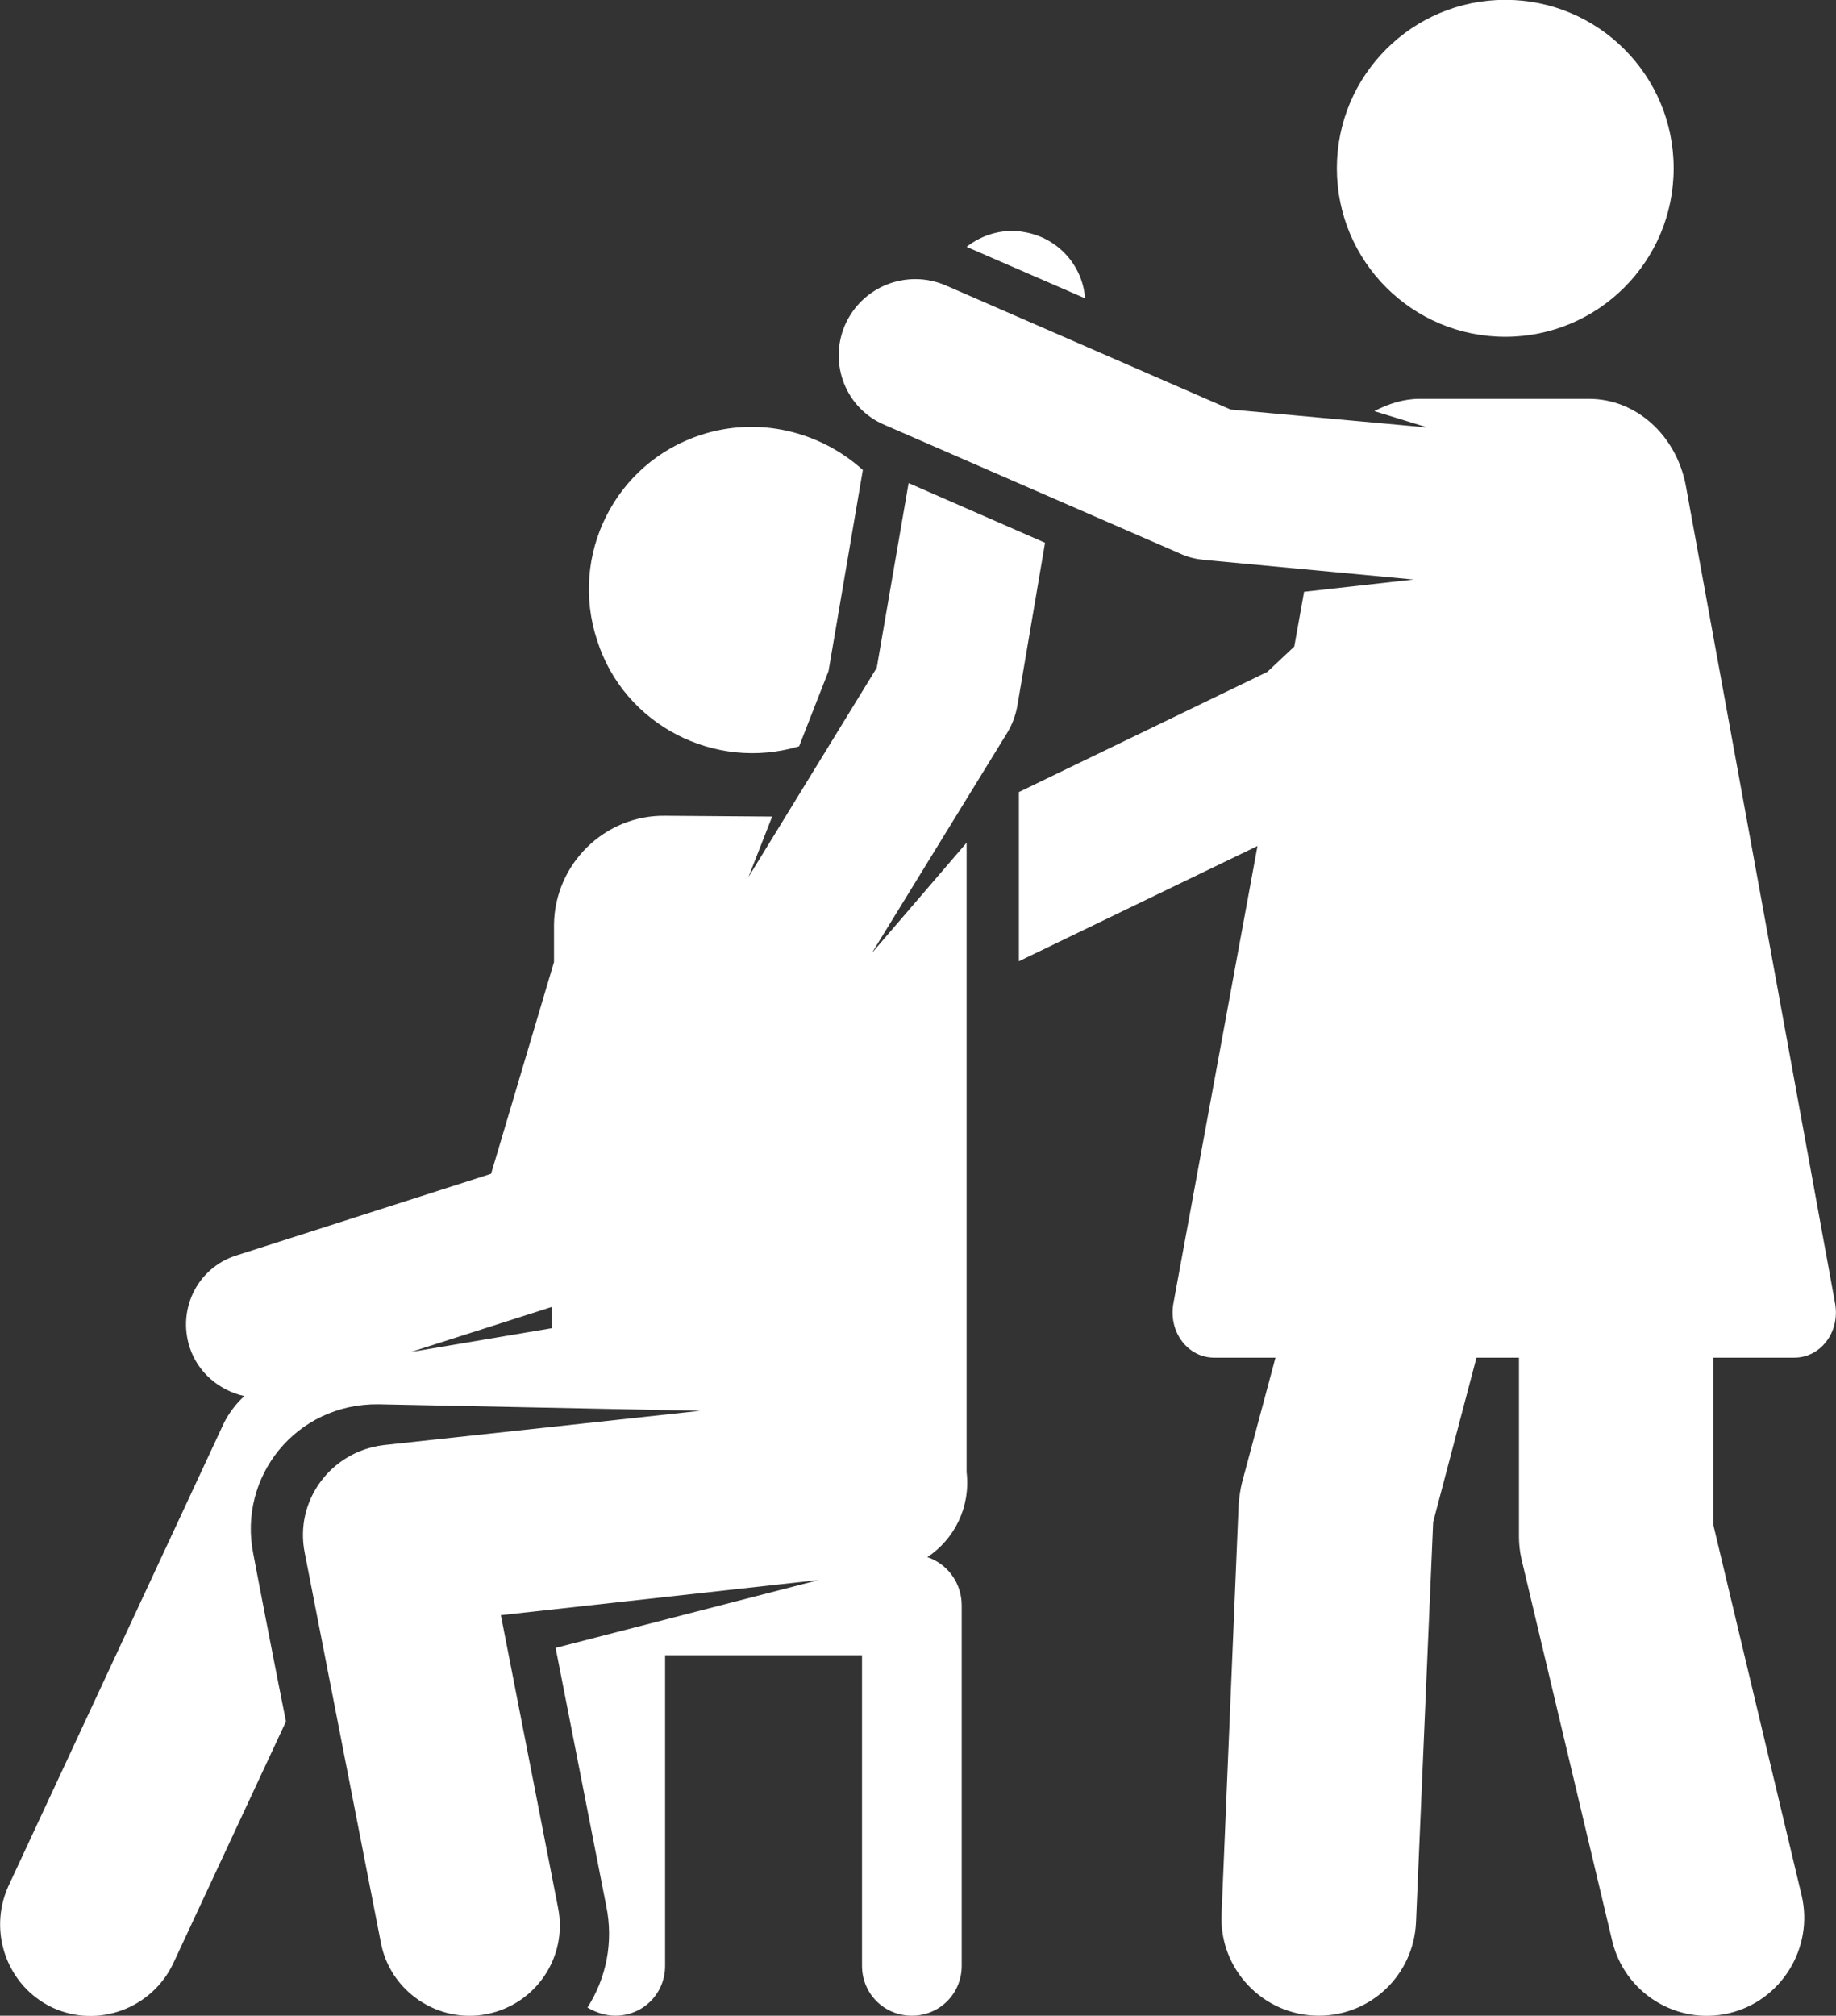 <?xml version="1.0" encoding="utf-8"?>
<!-- Generator: Adobe Illustrator 14.0.0, SVG Export Plug-In . SVG Version: 6.00 Build 43363)  -->
<!DOCTYPE svg PUBLIC "-//W3C//DTD SVG 1.1//EN" "http://www.w3.org/Graphics/SVG/1.1/DTD/svg11.dtd">
<svg version="1.1" id="Capa_1" xmlns="http://www.w3.org/2000/svg" xmlns:xlink="http://www.w3.org/1999/xlink" x="0px" y="0px"
	 width="349.938px" height="384.035px" viewBox="0 0 349.938 384.035" enable-background="new 0 0 349.938 384.035"
	 xml:space="preserve">
<rect x="0" y="0" width="349.938" height="384.035" fill="#333333" stroke="none"/>
<g id="Capa_x0020_1">
	<g id="_2154927779536">
		<g>
			<path fill="#FFFFFF" d="M341.991,258.671c4.983,0,8.722-4.827,7.787-10.278L321.279,92.349c-1.869-9.5-9.5-16.352-18.377-16.352
				c-12.77,0-20.868,0-32.392,0c-2.959,0-5.918,0.935-8.565,2.336l10.122,3.115l-37.531-3.426l-54.351-23.671
				c-7.319-3.115-15.885,0.156-19.155,7.631c-3.114,7.319,0.156,15.885,7.631,18.999l56.531,24.606
				c1.401,0.623,2.803,0.934,4.36,1.09l39.867,3.738l-20.868,2.336l-1.868,10.434l-5.14,4.828l-47.343,22.893v32.236l45.475-21.958
				l-16.041,87.21c-0.935,5.451,2.804,10.278,7.787,10.278h11.68l-6.385,23.827c-0.312,1.246-0.468,2.491-0.623,3.893l-3.271,78.334
				c-0.467,10.434,7.942,19.311,18.532,19.311c9.967,0,18.064-7.787,18.532-17.754l3.271-76.309l8.253-31.302h8.099v34.104
				c0,1.402,0.155,2.804,0.467,4.205l17.287,72.727c2.336,9.967,12.303,16.197,22.27,13.861s16.196-12.459,13.86-22.426
				l-16.819-70.547v-31.925C332.647,258.671,337.787,258.671,341.991,258.671L341.991,258.671z"/>
			<circle fill="#FFFFFF" cx="286.901" cy="32.069" r="32.098"/>
			<path fill="#FFFFFF" d="M152.309,142.183l5.606-14.327l6.541-38.31c-8.099-7.319-19.778-10.278-30.835-6.696
				c-16.352,5.295-25.229,22.893-19.778,39.244C118.983,138.134,136.269,147.011,152.309,142.183z"/>
			<path fill="#FFFFFF" d="M195.292,44.228c-4.049-0.779-8.099,0.467-11.058,2.803l22.582,9.811
				C206.348,50.613,201.677,45.318,195.292,44.228z"/>
			<path fill="#FFFFFF" d="M173.177,92.038l-6.073,35.195l-24.45,39.868l4.517-11.524l-20.401-0.156
				c-11.524-0.156-21.023,9.188-21.18,20.712v7.164l-11.991,40.334L45.01,239.204c-7.319,2.336-11.213,10.122-8.877,17.442
				c1.558,4.828,5.606,8.254,10.434,9.344c-1.557,1.401-2.959,3.271-3.893,5.139L1.561,359.43
				c-3.894,8.721-0.156,18.999,8.409,23.048c8.721,4.05,18.999,0.155,23.049-8.409l21.49-46.097
				c-1.401-6.853-5.45-27.721-6.229-31.925c-2.959-14.639,8.098-28.655,23.826-28.5l61.358,1.246l-60.424,6.541
				c-9.967,1.246-16.975,10.59-14.95,20.557l14.483,74.129c1.713,9.344,10.901,15.572,20.245,13.704
				c9.344-1.869,15.417-10.901,13.549-20.245l-10.901-55.752l60.579-6.697l-50.146,12.926l9.655,49.212
				c1.402,6.853,0,13.704-3.581,19.311c1.557,0.935,3.426,1.558,5.295,1.558c5.295,0,9.499-4.205,9.499-9.5v-59.178h37.531v59.178
				c0,5.295,4.205,9.5,9.5,9.5s9.5-4.205,9.5-9.5v-68.678c0-4.36-2.804-7.942-6.541-9.188c5.139-3.427,8.254-9.5,7.475-16.197
				v-0.155V160.56l-18.064,21.024l25.852-42.048c0.935-1.557,1.558-3.27,1.869-4.983l5.295-31.146L173.177,92.038z M105.123,253.064
				l-26.786,4.516l26.786-8.564V253.064z"/>
		</g>
	</g>
</g>
</svg>
